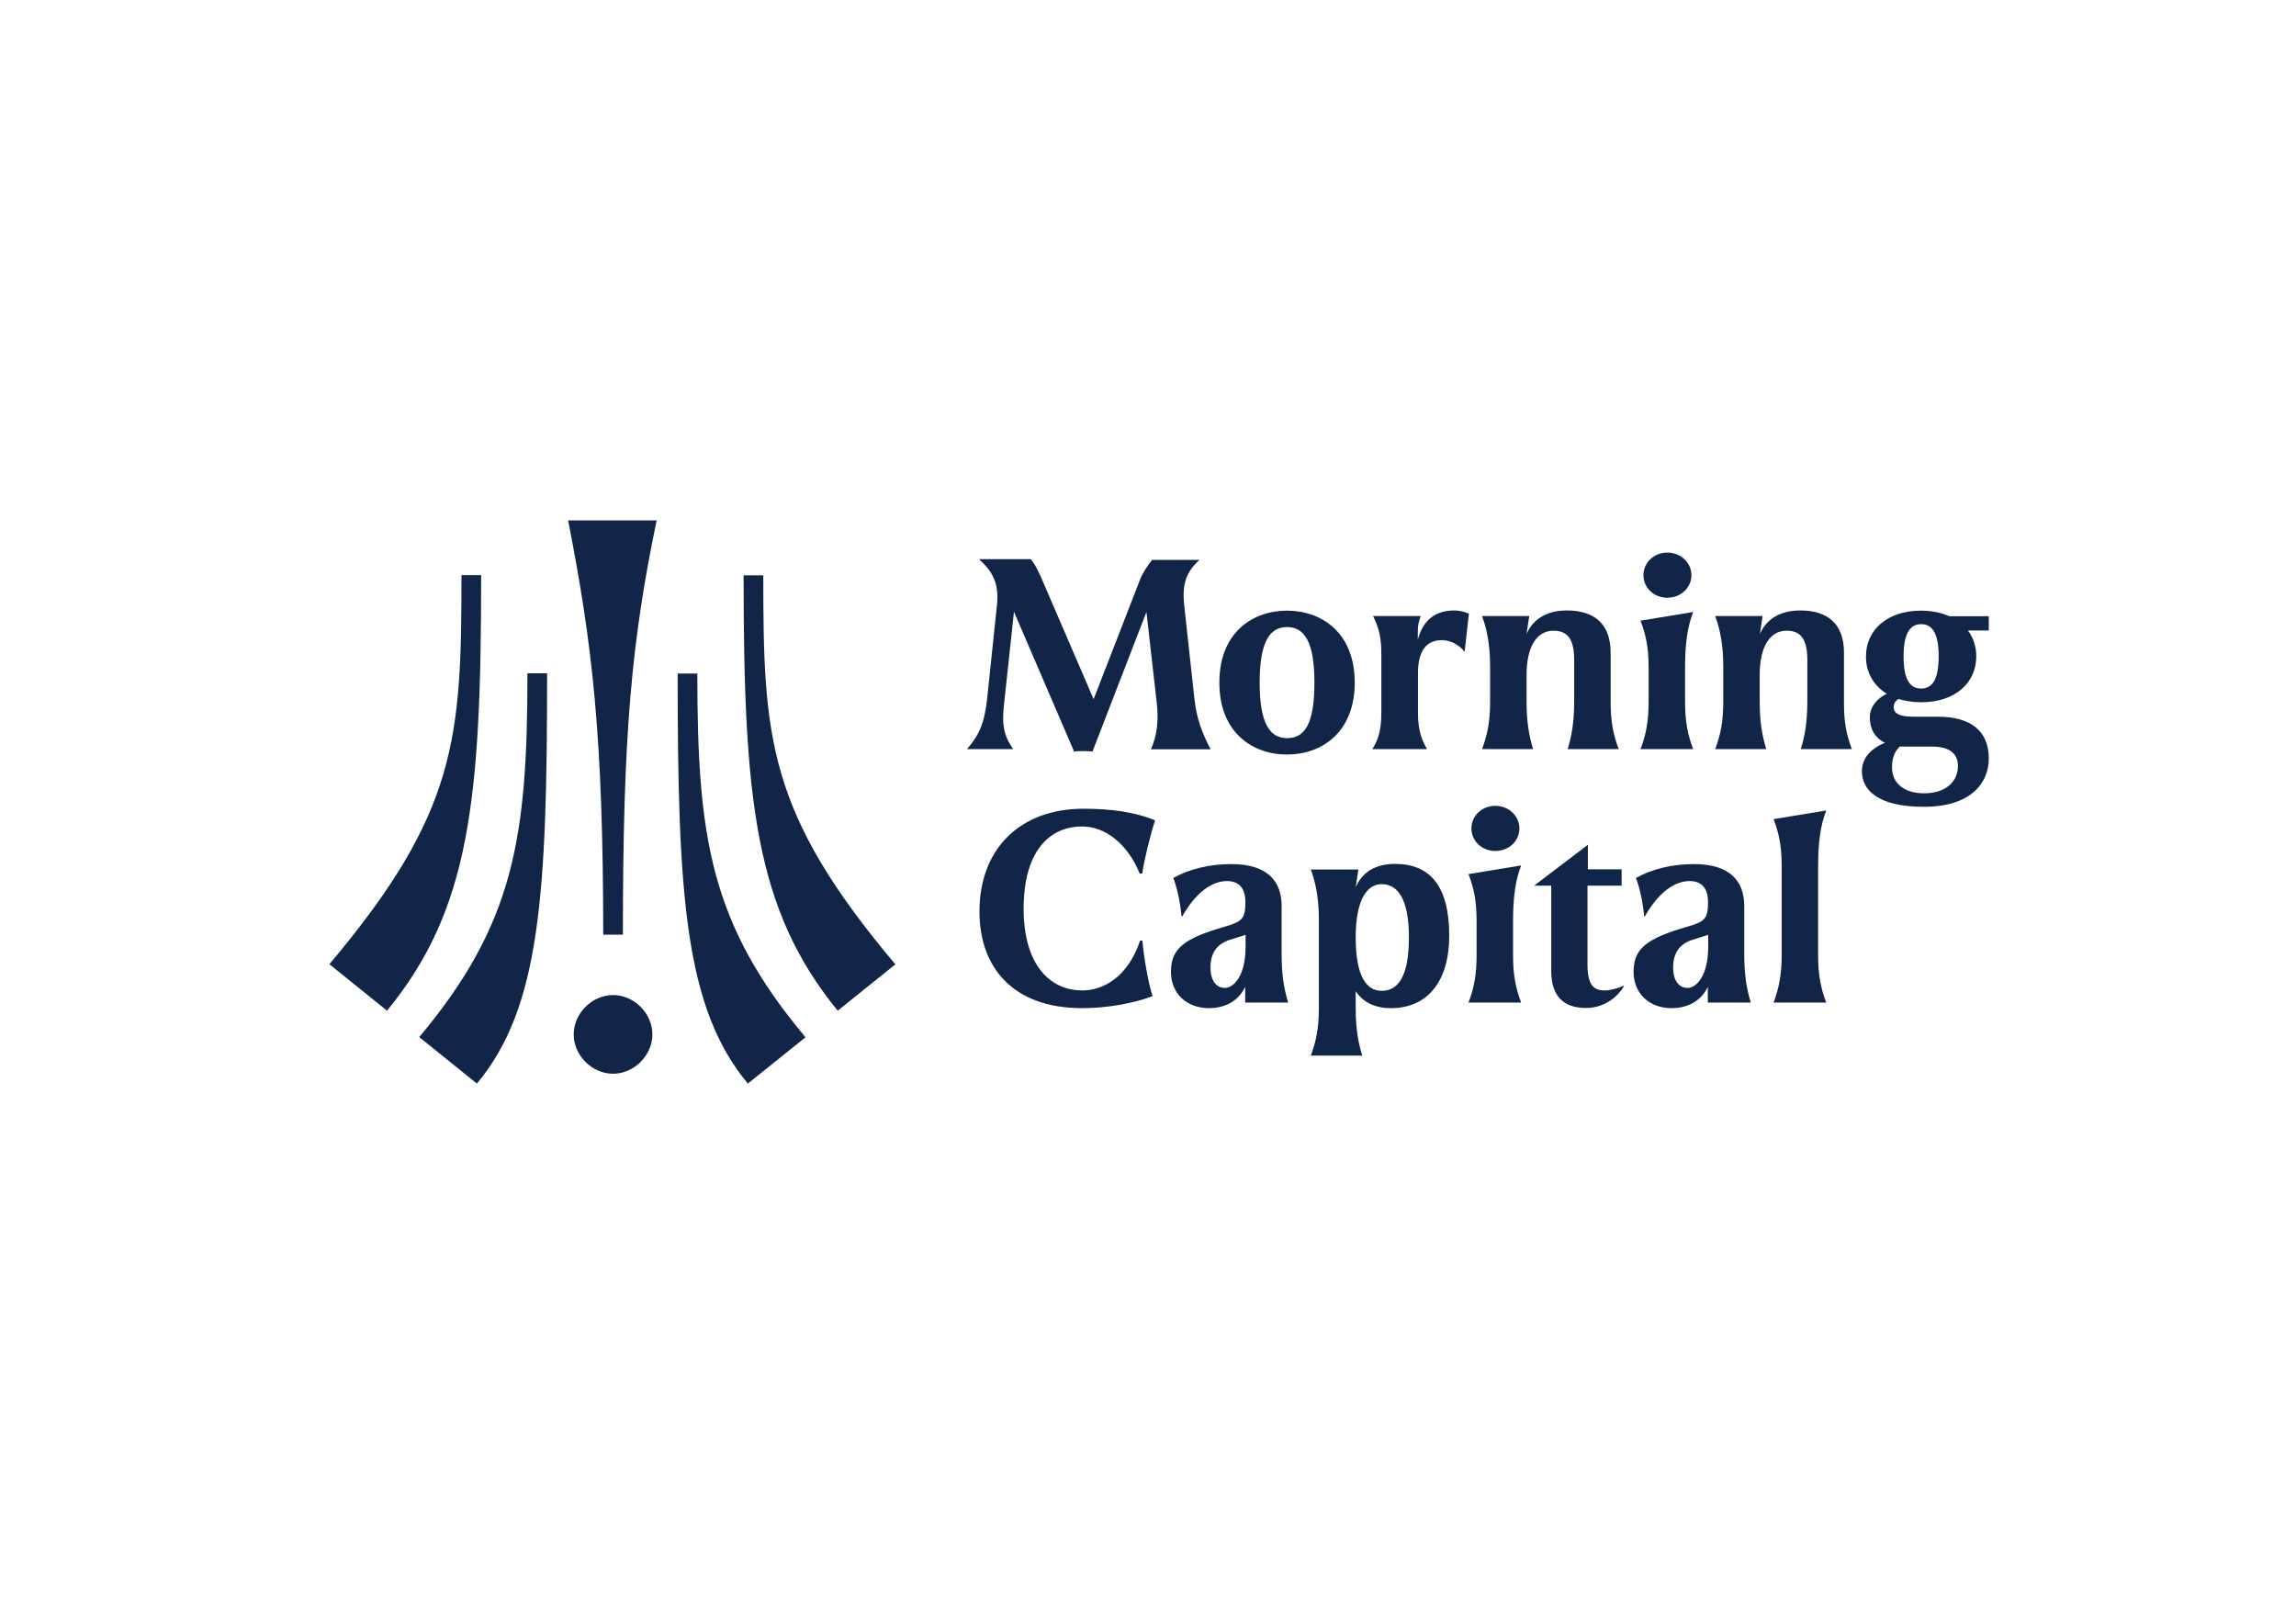 <?xml version="1.0" encoding="utf-8"?>
<!-- Generator: Adobe Illustrator 23.0.6, SVG Export Plug-In . SVG Version: 6.00 Build 0)  -->
<svg version="1.1" id="Layer_1" xmlns="http://www.w3.org/2000/svg" xmlns:xlink="http://www.w3.org/1999/xlink" x="0px" y="0px"
	 viewBox="0 0 1190.6 841.9" fill="#102547" style="enable-background:new 0 0 1190.6 841.9;" xml:space="preserve">
<g>
	<path d="M525.8,317.2l-5.3,49.3c-0.9,9.1-0.1,14.8,4.9,21.9h-24c6-6.8,9.1-13,10.5-26.3l5.1-48.6c1.2-11.7-2.8-17.6-9.3-23.6h26.8
		c2.4,3,4.1,6.3,7.2,13.7l25.4,58.9l24-61.8c1.4-3.7,3.7-7,6.3-10.4H622c-6.6,6-9.2,12-7.9,23.7l5.3,48.5c1.1,9.7,3.7,17.2,8.4,26
		h-31c3.3-7.4,4.1-15,3-24.4l-5.3-46.8l-28,72.4c-1.3-0.4-8.1-0.4-9.5,0L525.8,317.2z"/>
	<path d="M632.3,353.9c0-26,17.3-37.3,35.1-37.3s35.1,11.3,35.1,37.3c0,26-17.3,37.3-35.1,37.3S632.3,379.9,632.3,353.9z
		 M681.6,353.9c0-21.3-5.3-28.8-14.2-28.8c-8.9,0-14.2,7.5-14.2,28.8c0,21.3,5.3,28.8,14.2,28.8
		C676.4,382.7,681.6,375.7,681.6,353.9z"/>
	<path d="M735.2,327.7v3.9c2.8-10,8.8-15.1,19.1-15.1c2.5,0,5.3,0.7,7.4,1.7l-2.2,19.7c-3.3-3.9-7.5-6-11.8-6
		c-7.9,0-12.4,5.3-12.4,17.2v20.5c0,10,2.4,14.8,4.7,18.8h-28.4c2.8-4.3,4.7-9.2,4.7-18.8v-30.5c0-7.5-0.9-13.1-4.3-19.7h24.7
		C735.6,322.5,735.2,324.4,735.2,327.7z"/>
	<path d="M839.4,388.4h-26.5c2.2-7,3.4-14.5,3.4-24.7v-21.3c0-11-3.3-15.4-10.8-15.4c-8.5,0-13.9,8.1-13.9,23v13.7
		c0,10.2,1.2,17.7,3.4,24.7h-26.5c2.9-7.6,4.2-14.5,4.2-24.7v-18.4c0-11-1.7-19.3-4.2-25.9H793l-1.4,9.3c3.7-8.4,11.3-12.2,21-12.2
		c13.9,0,22.6,6.8,22.6,21.8v25.4C835.2,374,836.5,380.8,839.4,388.4z"/>
	<path d="M873.8,363.7c0,10.2,1.3,17.1,4.2,24.7h-27.3c2.9-7.6,4.2-14.5,4.2-24.7v-17.5c0-10.2-1.3-16.8-4.2-24.4l27.3-4.5
		c-2.9,7.6-4.2,16-4.2,28.9V363.7z M864.6,309.9c-7.1,0-12.4-5.3-12.4-11.7c0-6.3,5.3-11.7,12.4-11.7c7.1,0,12.5,5.4,12.5,11.7
		C877.1,304.6,871.7,309.9,864.6,309.9z"/>
	<path d="M960.3,388.4h-26.5c2.2-7,3.4-14.5,3.4-24.7v-21.3c0-11-3.3-15.4-10.8-15.4c-8.5,0-13.9,8.1-13.9,23v13.7
		c0,10.2,1.2,17.7,3.4,24.7h-26.5c2.9-7.6,4.2-14.5,4.2-24.7v-18.4c0-11-1.7-19.3-4.2-25.9h24.6l-1.4,9.3c3.7-8.4,11.3-12.2,21-12.2
		c13.9,0,22.6,6.8,22.6,21.8v25.4C956.1,374,957.4,380.8,960.3,388.4z"/>
	<path d="M1031.3,326.9h-10.8c2.8,3.8,4.3,8.3,4.3,13.4c0,13.8-11,23.8-28.6,23.8c-4.3,0-8.4-0.7-11.8-1.7c-1.7,1.2-2.4,2.5-2.4,4.1
		c0,3.2,2.4,5.1,10.5,5.1h12.5c16.6,0,26.3,7.1,26.3,21.7c0,12.5-9.2,25-33.6,25c-24.7,0-32.2-9.2-32.2-18.5c0-6,3.8-11.4,12-14.7
		c-5.5-2.6-7.9-7.4-7.9-13.3c0-4.5,2.8-9.2,8.8-12.1c-6.8-4.2-10.8-11-10.8-19.3c0-13.8,11-23.8,28.6-23.8c5.6,0,10.5,1.1,14.7,2.9
		h20.4V326.9z M988.9,387.1c-1.3,0-2.5,0-3.7-0.1c-2.8,2.6-4.1,6.2-4.1,10.8c0,8.1,6,13.5,16.7,13.5c11,0,17.5-5.9,17.5-14.2
		c0-6.3-4.3-10-13.3-10H988.9z M1005.3,340.3c0-11.4-3-16.7-9.1-16.7c-6,0-9.1,5.3-9.1,16.7c0,11.4,3,16.7,9.1,16.7
		C1002.3,357,1005.3,351.8,1005.3,340.3z"/>
	<path d="M591.2,487.7h1.2c0.7,8.7,3.2,22.7,5.3,28.8c-10.6,3.9-24.2,6.2-36.5,6.2c-36.3,0-53.3-21.5-53.3-50.1
		c0-32.7,21.3-53.3,53.9-53.3c14.7,0,26.9,1.8,37.2,6c-2.1,6-5.7,20.5-6.7,27.6H591c-6.3-15.5-18-24.4-29.8-24.4
		c-18,0-30.4,14.1-30.4,42.6c0,28.8,13.4,42.4,30.4,42.4C572.2,513.5,584.9,506.5,591.2,487.7z"/>
	<path d="M607.2,503.9c0-11.8,6.2-17.3,28.4-23.6c8.7-2.5,10.2-4.3,10.2-12.6c0-6.8-3-10.9-9.5-10.9c-7.9,0-16.2,5.9-23.3,18.4h-0.3
		c-0.7-8-2.5-15.5-4.3-20c8.3-4.6,18.7-7.2,30.1-7.2c18.4,0,26.1,8.5,26.1,21.9v25.2c0,10.2,1.2,17.7,3.4,24.7h-22.3v-8.1
		c-3.7,7.6-10.8,11-18.8,11C615.4,522.7,607.2,515.1,607.2,503.9z M645.9,490.9v-6.2l-8,2.5c-7,2.2-10.2,7-10.2,14.5
		c0,7.1,3.3,10.5,7.5,10.5C639.8,512.2,645.9,505.9,645.9,490.9z"/>
	<path d="M751.5,485.1c0,23.9-11.4,37.6-30.2,37.6c-8,0-14.3-2.8-18.3-8.8v8.7c0,10.2,1.2,17.7,3.4,24.7h-26.7
		c2.9-7.6,4.2-14.5,4.2-24.7v-45.9c0-11-1.7-19.3-4.2-25.9h24.7L703,460c3.4-7.8,10.2-12.1,20.4-12.1
		C741.4,447.9,751.5,459.2,751.5,485.1z M730.6,486c0-21.3-6.6-27.6-14.2-27.6c-7.6,0-13.4,8.3-13.4,27.6c0,19.6,5.3,27.7,13.4,27.7
		C724,513.8,730.6,507.9,730.6,486z"/>
	<path d="M784.6,495.1c0,10.2,1.3,17.1,4.2,24.7h-27.3c2.9-7.6,4.2-14.5,4.2-24.7v-17.5c0-10.2-1.3-16.8-4.2-24.4l27.3-4.5
		c-2.9,7.6-4.2,16-4.2,28.9V495.1z M775.4,441.2c-7.1,0-12.4-5.3-12.4-11.7c0-6.3,5.3-11.7,12.4-11.7c7.1,0,12.5,5.4,12.5,11.7
		C787.9,436,782.5,441.2,775.4,441.2z"/>
	<path d="M840.7,459.2h-17.5v40.9c0,10.1,2.9,13.4,8.7,13.4c3,0,6.6-0.9,10-2.4l0.3,0.1c-4.3,7.1-11.6,11.4-19.8,11.4
		c-12.1,0-18-6.6-18-19.3v-44.1h-8.9l27.9-21.2v12.7h17.5V459.2z"/>
	<path d="M847.1,503.9c0-11.8,6.2-17.3,28.4-23.6c8.7-2.5,10.2-4.3,10.2-12.6c0-6.8-3-10.9-9.5-10.9c-7.9,0-16.2,5.9-23.3,18.4h-0.3
		c-0.7-8-2.5-15.5-4.3-20c8.3-4.6,18.7-7.2,30.1-7.2c18.4,0,26.1,8.5,26.1,21.9v25.2c0,10.2,1.2,17.7,3.4,24.7h-22.3v-8.1
		c-3.7,7.6-10.8,11-18.8,11C855.3,522.7,847.1,515.1,847.1,503.9z M885.8,490.9v-6.2l-8,2.5c-7,2.2-10.2,7-10.2,14.5
		c0,7.1,3.3,10.5,7.5,10.5C879.7,512.2,885.8,505.9,885.8,490.9z"/>
	<path d="M923.9,495.1v-46c0-10.2-1.3-16.8-4.2-24.4l27.3-4.5c-2.9,7.6-4.2,16-4.2,28.9v46c0,10.2,1.3,17.1,4.2,24.7h-27.3
		C922.5,512.2,923.9,505.4,923.9,495.1z"/>
</g>
<path d="M434.4,524l29.9-24c-66.3-78.7-68.5-117.3-68.5-201.7h-10.2C385.6,414.7,391.5,471.5,434.4,524z M387.8,561.8l29.9-24
	c-49.5-59-56.1-104.1-56.1-188.6h-10.2C351.4,464.2,355.1,522.5,387.8,561.8z M312.8,484.6H323c0-104.1,4.4-151.5,17.5-214.8h-45.9
	C307,333.2,312.8,380.5,312.8,484.6z M200.7,524c43-52.4,48.8-109.2,48.8-225.8h-10.2c0,84.5-2.2,123.1-68.5,201.7L200.7,524z
	 M247.3,561.8c32.8-39.3,36.4-97.6,36.4-212.7h-10.2c0,84.5-6.6,129.6-56.1,188.6L247.3,561.8z M317.9,556.7
	c10.9,0,20.4-9.5,20.4-20.4s-9.5-20.4-20.4-20.4s-20.4,9.5-20.4,20.4S307,556.7,317.9,556.7z"/>
</svg>
